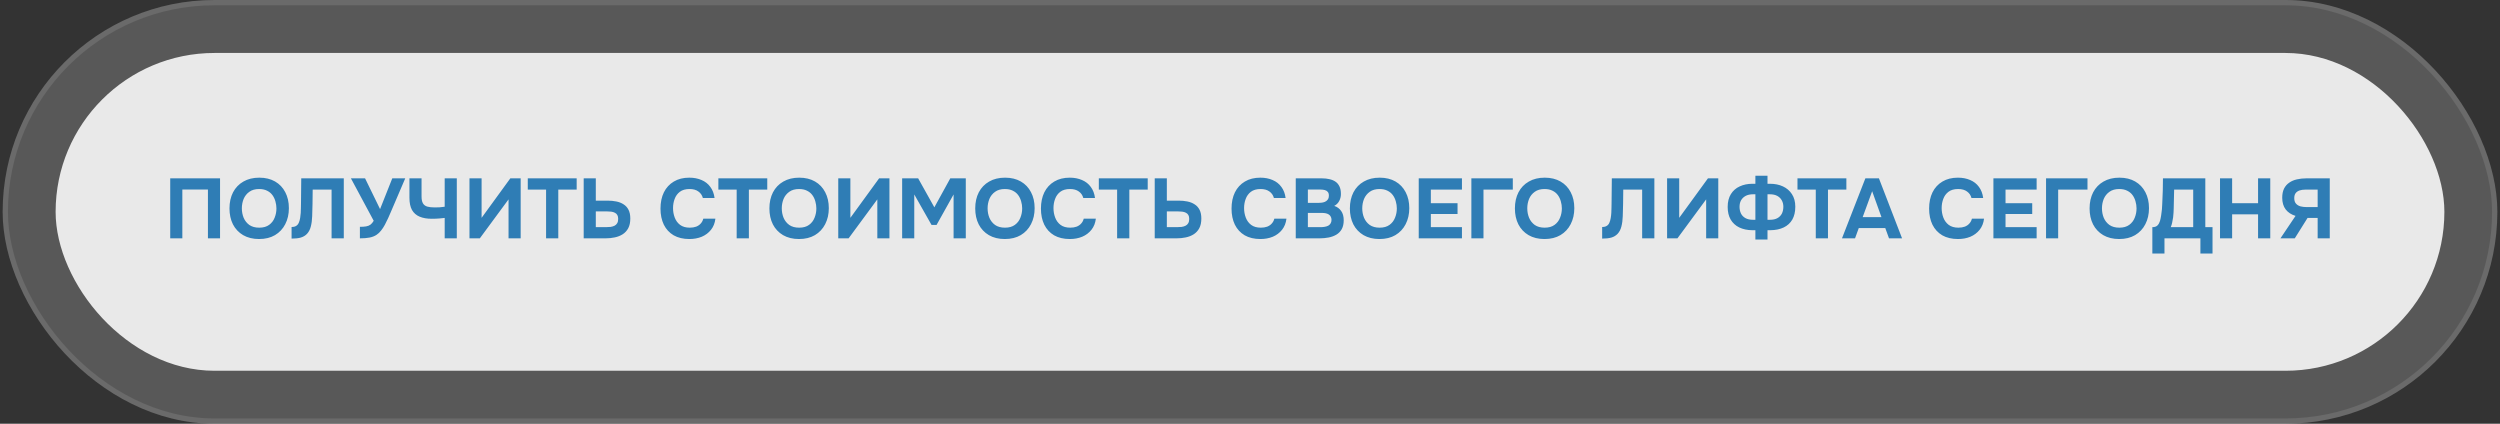 <?xml version="1.0" encoding="UTF-8"?> <svg xmlns="http://www.w3.org/2000/svg" width="472" height="80" viewBox="0 0 472 80" fill="none"><rect x="0" y="0" width="472" height="80" fill="#333333" stroke="none"/><rect x="0.5" width="471" height="80" rx="40" fill="#979797" fill-opacity="0.37"></rect><rect x="1" y="0.5" width="470" height="79" rx="39.5" stroke="white" stroke-opacity="0.109"></rect><rect x="10.5" y="10" width="451" height="60" rx="30" fill="#E9E9E9"></rect><path d="M32.138 45V33.672H41.545V45H39.258V35.784H34.425V45H32.138ZM48.91 45.128C47.747 45.128 46.745 44.883 45.902 44.392C45.07 43.901 44.43 43.224 43.982 42.36C43.545 41.485 43.326 40.483 43.326 39.352C43.326 38.2 43.55 37.187 43.998 36.312C44.457 35.437 45.107 34.76 45.95 34.28C46.793 33.789 47.795 33.544 48.958 33.544C50.11 33.544 51.102 33.784 51.934 34.264C52.766 34.744 53.406 35.416 53.854 36.28C54.313 37.144 54.542 38.152 54.542 39.304C54.542 40.435 54.313 41.443 53.854 42.328C53.406 43.203 52.761 43.891 51.918 44.392C51.086 44.883 50.083 45.128 48.91 45.128ZM48.942 42.984C49.71 42.984 50.334 42.808 50.814 42.456C51.294 42.104 51.641 41.651 51.854 41.096C52.078 40.541 52.19 39.96 52.19 39.352C52.19 38.904 52.126 38.461 51.998 38.024C51.881 37.587 51.694 37.192 51.438 36.84C51.182 36.488 50.846 36.211 50.43 36.008C50.014 35.795 49.513 35.688 48.926 35.688C48.169 35.688 47.55 35.864 47.07 36.216C46.59 36.557 46.233 37.005 45.998 37.56C45.774 38.115 45.662 38.707 45.662 39.336C45.662 39.965 45.774 40.557 45.998 41.112C46.233 41.667 46.59 42.12 47.07 42.472C47.561 42.813 48.185 42.984 48.942 42.984ZM55.051 45.048V42.856C55.413 42.856 55.701 42.787 55.915 42.648C56.139 42.509 56.304 42.312 56.411 42.056C56.528 41.8 56.613 41.501 56.667 41.16C56.72 40.861 56.757 40.541 56.779 40.2C56.8 39.859 56.811 39.533 56.811 39.224C56.821 38.904 56.827 38.621 56.827 38.376L56.875 33.672H64.907V45H62.603V35.8H59.035L59.003 38.504C58.992 39.325 58.971 40.099 58.939 40.824C58.917 41.539 58.832 42.184 58.683 42.76C58.544 43.325 58.299 43.795 57.947 44.168C57.616 44.499 57.227 44.728 56.779 44.856C56.341 44.984 55.765 45.048 55.051 45.048ZM67.949 45V42.824C68.419 42.824 68.808 42.797 69.117 42.744C69.437 42.691 69.709 42.584 69.933 42.424C70.157 42.253 70.365 42.008 70.557 41.688L66.253 33.672H68.925L71.757 39.48L74.061 33.672H76.509L73.837 39.912C73.667 40.307 73.485 40.723 73.293 41.16C73.101 41.587 72.893 42.008 72.669 42.424C72.456 42.829 72.216 43.197 71.949 43.528C71.693 43.859 71.411 44.125 71.101 44.328C70.717 44.584 70.269 44.76 69.757 44.856C69.256 44.952 68.653 45 67.949 45ZM83.957 45V41.144C83.615 41.187 83.311 41.219 83.045 41.24C82.789 41.261 82.538 41.277 82.293 41.288C82.058 41.299 81.797 41.304 81.509 41.304C80.613 41.304 79.85 41.171 79.221 40.904C78.591 40.637 78.111 40.216 77.781 39.64C77.461 39.053 77.301 38.285 77.301 37.336V33.672H79.589V37.096C79.589 37.651 79.674 38.077 79.845 38.376C80.015 38.675 80.282 38.883 80.645 39C81.007 39.107 81.466 39.16 82.021 39.16C82.298 39.16 82.607 39.155 82.949 39.144C83.301 39.123 83.637 39.085 83.957 39.032V33.672H86.245V45H83.957ZM88.638 45V33.672H90.925V41.128L96.35 33.672H98.302V45H96.013V37.64L90.59 45H88.638ZM103.1 45V35.8H99.644V33.672H108.876V35.8H105.404V45H103.1ZM110.2 45V33.672H112.488V37.88H114.712C115.309 37.88 115.864 37.933 116.376 38.04C116.898 38.147 117.352 38.328 117.736 38.584C118.13 38.829 118.44 39.171 118.664 39.608C118.888 40.045 119 40.595 119 41.256C119 41.992 118.872 42.6 118.616 43.08C118.36 43.56 118.008 43.944 117.56 44.232C117.122 44.509 116.621 44.707 116.056 44.824C115.501 44.941 114.92 45 114.312 45H110.2ZM112.488 42.888H114.376C114.706 42.888 115.01 42.872 115.288 42.84C115.565 42.797 115.81 42.723 116.024 42.616C116.237 42.509 116.402 42.355 116.52 42.152C116.648 41.939 116.712 41.667 116.712 41.336C116.712 41.027 116.658 40.781 116.552 40.6C116.445 40.408 116.29 40.264 116.088 40.168C115.885 40.061 115.656 39.992 115.4 39.96C115.154 39.928 114.882 39.912 114.584 39.912H112.488V42.888ZM130.157 45.128C128.994 45.128 128.002 44.893 127.181 44.424C126.37 43.944 125.752 43.272 125.325 42.408C124.909 41.544 124.701 40.536 124.701 39.384C124.701 38.211 124.914 37.187 125.341 36.312C125.778 35.437 126.402 34.76 127.213 34.28C128.024 33.789 129 33.544 130.141 33.544C131.005 33.544 131.778 33.693 132.461 33.992C133.144 34.28 133.693 34.712 134.109 35.288C134.536 35.853 134.802 36.552 134.909 37.384H132.701C132.562 36.861 132.28 36.451 131.853 36.152C131.437 35.843 130.882 35.688 130.189 35.688C129.421 35.688 128.808 35.864 128.349 36.216C127.901 36.557 127.576 37.005 127.373 37.56C127.17 38.104 127.069 38.68 127.069 39.288C127.069 39.917 127.176 40.515 127.389 41.08C127.602 41.645 127.938 42.104 128.397 42.456C128.866 42.808 129.48 42.984 130.237 42.984C130.685 42.984 131.085 42.92 131.437 42.792C131.789 42.653 132.077 42.456 132.301 42.2C132.536 41.944 132.696 41.64 132.781 41.288H135.069C134.973 42.109 134.696 42.808 134.237 43.384C133.778 43.96 133.197 44.397 132.493 44.696C131.789 44.984 131.01 45.128 130.157 45.128ZM139.084 45V35.8H135.628V33.672H144.86V35.8H141.388V45H139.084ZM150.848 45.128C149.685 45.128 148.682 44.883 147.84 44.392C147.008 43.901 146.368 43.224 145.92 42.36C145.482 41.485 145.264 40.483 145.264 39.352C145.264 38.2 145.488 37.187 145.936 36.312C146.394 35.437 147.045 34.76 147.888 34.28C148.73 33.789 149.733 33.544 150.896 33.544C152.048 33.544 153.04 33.784 153.872 34.264C154.704 34.744 155.344 35.416 155.792 36.28C156.25 37.144 156.48 38.152 156.48 39.304C156.48 40.435 156.25 41.443 155.792 42.328C155.344 43.203 154.698 43.891 153.856 44.392C153.024 44.883 152.021 45.128 150.848 45.128ZM150.88 42.984C151.648 42.984 152.272 42.808 152.752 42.456C153.232 42.104 153.578 41.651 153.792 41.096C154.016 40.541 154.128 39.96 154.128 39.352C154.128 38.904 154.064 38.461 153.936 38.024C153.818 37.587 153.632 37.192 153.376 36.84C153.12 36.488 152.784 36.211 152.368 36.008C151.952 35.795 151.45 35.688 150.864 35.688C150.106 35.688 149.488 35.864 149.008 36.216C148.528 36.557 148.17 37.005 147.936 37.56C147.712 38.115 147.6 38.707 147.6 39.336C147.6 39.965 147.712 40.557 147.936 41.112C148.17 41.667 148.528 42.12 149.008 42.472C149.498 42.813 150.122 42.984 150.88 42.984ZM158.263 45V33.672H160.551V41.128L165.975 33.672H167.927V45H165.639V37.64L160.215 45H158.263ZM170.325 45V33.672H173.349L176.405 39.144L179.413 33.672H182.341V45H180.037V36.712L176.821 42.472H175.877L172.613 36.712V45H170.325ZM189.707 45.128C188.544 45.128 187.542 44.883 186.699 44.392C185.867 43.901 185.227 43.224 184.779 42.36C184.342 41.485 184.123 40.483 184.123 39.352C184.123 38.2 184.347 37.187 184.795 36.312C185.254 35.437 185.904 34.76 186.747 34.28C187.59 33.789 188.592 33.544 189.755 33.544C190.907 33.544 191.899 33.784 192.731 34.264C193.563 34.744 194.203 35.416 194.651 36.28C195.11 37.144 195.339 38.152 195.339 39.304C195.339 40.435 195.11 41.443 194.651 42.328C194.203 43.203 193.558 43.891 192.715 44.392C191.883 44.883 190.88 45.128 189.707 45.128ZM189.739 42.984C190.507 42.984 191.131 42.808 191.611 42.456C192.091 42.104 192.438 41.651 192.651 41.096C192.875 40.541 192.987 39.96 192.987 39.352C192.987 38.904 192.923 38.461 192.795 38.024C192.678 37.587 192.491 37.192 192.235 36.84C191.979 36.488 191.643 36.211 191.227 36.008C190.811 35.795 190.31 35.688 189.723 35.688C188.966 35.688 188.347 35.864 187.867 36.216C187.387 36.557 187.03 37.005 186.795 37.56C186.571 38.115 186.459 38.707 186.459 39.336C186.459 39.965 186.571 40.557 186.795 41.112C187.03 41.667 187.387 42.12 187.867 42.472C188.358 42.813 188.982 42.984 189.739 42.984ZM201.985 45.128C200.822 45.128 199.83 44.893 199.009 44.424C198.198 43.944 197.58 43.272 197.153 42.408C196.737 41.544 196.529 40.536 196.529 39.384C196.529 38.211 196.742 37.187 197.169 36.312C197.606 35.437 198.23 34.76 199.041 34.28C199.852 33.789 200.828 33.544 201.969 33.544C202.833 33.544 203.606 33.693 204.289 33.992C204.972 34.28 205.521 34.712 205.937 35.288C206.364 35.853 206.63 36.552 206.737 37.384H204.529C204.39 36.861 204.108 36.451 203.681 36.152C203.265 35.843 202.71 35.688 202.017 35.688C201.249 35.688 200.636 35.864 200.177 36.216C199.729 36.557 199.404 37.005 199.201 37.56C198.998 38.104 198.897 38.68 198.897 39.288C198.897 39.917 199.004 40.515 199.217 41.08C199.43 41.645 199.766 42.104 200.225 42.456C200.694 42.808 201.308 42.984 202.065 42.984C202.513 42.984 202.913 42.92 203.265 42.792C203.617 42.653 203.905 42.456 204.129 42.2C204.364 41.944 204.524 41.64 204.609 41.288H206.897C206.801 42.109 206.524 42.808 206.065 43.384C205.606 43.96 205.025 44.397 204.321 44.696C203.617 44.984 202.838 45.128 201.985 45.128ZM210.913 45V35.8H207.457V33.672H216.689V35.8H213.217V45H210.913ZM218.012 45V33.672H220.3V37.88H222.524C223.121 37.88 223.676 37.933 224.188 38.04C224.711 38.147 225.164 38.328 225.548 38.584C225.943 38.829 226.252 39.171 226.476 39.608C226.7 40.045 226.812 40.595 226.812 41.256C226.812 41.992 226.684 42.6 226.428 43.08C226.172 43.56 225.82 43.944 225.372 44.232C224.935 44.509 224.433 44.707 223.868 44.824C223.313 44.941 222.732 45 222.124 45H218.012ZM220.3 42.888H222.188C222.519 42.888 222.823 42.872 223.1 42.84C223.377 42.797 223.623 42.723 223.836 42.616C224.049 42.509 224.215 42.355 224.332 42.152C224.46 41.939 224.524 41.667 224.524 41.336C224.524 41.027 224.471 40.781 224.364 40.6C224.257 40.408 224.103 40.264 223.9 40.168C223.697 40.061 223.468 39.992 223.212 39.96C222.967 39.928 222.695 39.912 222.396 39.912H220.3V42.888ZM237.97 45.128C236.807 45.128 235.815 44.893 234.994 44.424C234.183 43.944 233.564 43.272 233.138 42.408C232.722 41.544 232.514 40.536 232.514 39.384C232.514 38.211 232.727 37.187 233.154 36.312C233.591 35.437 234.215 34.76 235.026 34.28C235.836 33.789 236.812 33.544 237.954 33.544C238.818 33.544 239.591 33.693 240.274 33.992C240.956 34.28 241.506 34.712 241.922 35.288C242.348 35.853 242.615 36.552 242.722 37.384H240.514C240.375 36.861 240.092 36.451 239.666 36.152C239.25 35.843 238.695 35.688 238.002 35.688C237.234 35.688 236.62 35.864 236.161 36.216C235.714 36.557 235.388 37.005 235.186 37.56C234.983 38.104 234.882 38.68 234.882 39.288C234.882 39.917 234.988 40.515 235.202 41.08C235.415 41.645 235.751 42.104 236.21 42.456C236.679 42.808 237.292 42.984 238.05 42.984C238.498 42.984 238.898 42.92 239.25 42.792C239.602 42.653 239.89 42.456 240.114 42.2C240.348 41.944 240.508 41.64 240.594 41.288H242.882C242.786 42.109 242.508 42.808 242.05 43.384C241.591 43.96 241.01 44.397 240.306 44.696C239.602 44.984 238.823 45.128 237.97 45.128ZM244.637 45V33.672H249.597C250.12 33.672 250.594 33.725 251.021 33.832C251.458 33.928 251.837 34.088 252.157 34.312C252.477 34.536 252.722 34.835 252.893 35.208C253.074 35.581 253.165 36.056 253.165 36.632C253.165 37.101 253.058 37.539 252.845 37.944C252.632 38.349 252.317 38.659 251.901 38.872C252.456 39.053 252.893 39.373 253.213 39.832C253.533 40.28 253.693 40.861 253.693 41.576C253.693 42.248 253.57 42.808 253.325 43.256C253.08 43.693 252.744 44.04 252.317 44.296C251.89 44.552 251.4 44.733 250.845 44.84C250.301 44.947 249.725 45 249.117 45H244.637ZM246.925 42.888H249.293C249.581 42.888 249.848 42.867 250.093 42.824C250.349 42.781 250.573 42.712 250.765 42.616C250.957 42.509 251.106 42.365 251.213 42.184C251.33 42.003 251.389 41.779 251.389 41.512C251.389 41.267 251.341 41.064 251.245 40.904C251.16 40.733 251.032 40.595 250.861 40.488C250.701 40.381 250.509 40.307 250.285 40.264C250.072 40.221 249.832 40.2 249.565 40.2H246.925V42.888ZM246.925 38.296H249.021C249.309 38.296 249.57 38.269 249.805 38.216C250.04 38.163 250.237 38.077 250.397 37.96C250.557 37.843 250.68 37.704 250.765 37.544C250.85 37.373 250.893 37.171 250.893 36.936C250.893 36.627 250.824 36.392 250.685 36.232C250.546 36.061 250.354 35.944 250.109 35.88C249.874 35.816 249.592 35.784 249.261 35.784H246.925V38.296ZM260.441 45.128C259.279 45.128 258.276 44.883 257.433 44.392C256.601 43.901 255.961 43.224 255.513 42.36C255.076 41.485 254.857 40.483 254.857 39.352C254.857 38.2 255.081 37.187 255.529 36.312C255.988 35.437 256.639 34.76 257.481 34.28C258.324 33.789 259.327 33.544 260.489 33.544C261.641 33.544 262.633 33.784 263.465 34.264C264.297 34.744 264.937 35.416 265.385 36.28C265.844 37.144 266.073 38.152 266.073 39.304C266.073 40.435 265.844 41.443 265.385 42.328C264.937 43.203 264.292 43.891 263.449 44.392C262.617 44.883 261.615 45.128 260.441 45.128ZM260.473 42.984C261.241 42.984 261.865 42.808 262.345 42.456C262.825 42.104 263.172 41.651 263.385 41.096C263.609 40.541 263.721 39.96 263.721 39.352C263.721 38.904 263.657 38.461 263.529 38.024C263.412 37.587 263.225 37.192 262.969 36.84C262.713 36.488 262.377 36.211 261.961 36.008C261.545 35.795 261.044 35.688 260.457 35.688C259.7 35.688 259.081 35.864 258.601 36.216C258.121 36.557 257.764 37.005 257.529 37.56C257.305 38.115 257.193 38.707 257.193 39.336C257.193 39.965 257.305 40.557 257.529 41.112C257.764 41.667 258.121 42.12 258.601 42.472C259.092 42.813 259.716 42.984 260.473 42.984ZM267.856 45V33.672H276.016V35.8H270.144V38.36H275.184V40.408H270.144V42.888H276.016V45H267.856ZM277.794 45V33.672H285.618V35.8H280.082V45H277.794ZM291.598 45.128C290.435 45.128 289.432 44.883 288.59 44.392C287.758 43.901 287.118 43.224 286.67 42.36C286.232 41.485 286.014 40.483 286.014 39.352C286.014 38.2 286.238 37.187 286.686 36.312C287.144 35.437 287.795 34.76 288.638 34.28C289.48 33.789 290.483 33.544 291.646 33.544C292.798 33.544 293.79 33.784 294.622 34.264C295.454 34.744 296.094 35.416 296.542 36.28C297 37.144 297.23 38.152 297.23 39.304C297.23 40.435 297 41.443 296.542 42.328C296.094 43.203 295.448 43.891 294.606 44.392C293.774 44.883 292.771 45.128 291.598 45.128ZM291.63 42.984C292.398 42.984 293.022 42.808 293.502 42.456C293.982 42.104 294.328 41.651 294.542 41.096C294.766 40.541 294.878 39.96 294.878 39.352C294.878 38.904 294.814 38.461 294.686 38.024C294.568 37.587 294.382 37.192 294.126 36.84C293.87 36.488 293.534 36.211 293.118 36.008C292.702 35.795 292.2 35.688 291.614 35.688C290.856 35.688 290.238 35.864 289.758 36.216C289.278 36.557 288.92 37.005 288.686 37.56C288.462 38.115 288.35 38.707 288.35 39.336C288.35 39.965 288.462 40.557 288.686 41.112C288.92 41.667 289.278 42.12 289.758 42.472C290.248 42.813 290.872 42.984 291.63 42.984ZM302.488 45.048V42.856C302.851 42.856 303.139 42.787 303.352 42.648C303.576 42.509 303.741 42.312 303.848 42.056C303.965 41.8 304.051 41.501 304.104 41.16C304.157 40.861 304.195 40.541 304.216 40.2C304.237 39.859 304.248 39.533 304.248 39.224C304.259 38.904 304.264 38.621 304.264 38.376L304.312 33.672H312.344V45H310.04V35.8H306.472L306.44 38.504C306.429 39.325 306.408 40.099 306.376 40.824C306.355 41.539 306.269 42.184 306.12 42.76C305.981 43.325 305.736 43.795 305.384 44.168C305.053 44.499 304.664 44.728 304.216 44.856C303.779 44.984 303.203 45.048 302.488 45.048ZM314.747 45V33.672H317.035V41.128L322.459 33.672H324.411V45H322.123V37.64L316.699 45H314.747ZM331.417 45.224V43.464H330.825C329.887 43.453 329.065 43.277 328.361 42.936C327.668 42.595 327.129 42.099 326.745 41.448C326.372 40.797 326.185 40.003 326.185 39.064C326.185 38.104 326.388 37.299 326.793 36.648C327.199 35.997 327.753 35.512 328.457 35.192C329.161 34.861 329.967 34.696 330.873 34.696H331.417V33.176H333.705V34.696H334.185C335.092 34.696 335.903 34.861 336.617 35.192C337.332 35.523 337.897 36.008 338.313 36.648C338.74 37.288 338.953 38.083 338.953 39.032C338.953 39.981 338.767 40.787 338.393 41.448C338.02 42.099 337.481 42.595 336.777 42.936C336.073 43.277 335.236 43.453 334.265 43.464H333.705V45.224H331.417ZM330.969 41.496H331.417V36.68H330.969C330.425 36.68 329.961 36.781 329.577 36.984C329.204 37.187 328.916 37.464 328.713 37.816C328.521 38.168 328.425 38.573 328.425 39.032C328.425 39.512 328.516 39.939 328.697 40.312C328.879 40.675 329.156 40.963 329.529 41.176C329.913 41.389 330.393 41.496 330.969 41.496ZM333.705 41.496H334.169C334.745 41.496 335.22 41.389 335.593 41.176C335.967 40.963 336.244 40.675 336.425 40.312C336.607 39.939 336.697 39.512 336.697 39.032C336.697 38.573 336.596 38.168 336.393 37.816C336.201 37.464 335.919 37.187 335.545 36.984C335.172 36.781 334.708 36.68 334.153 36.68H333.705V41.496ZM342.819 45V35.8H339.363V33.672H348.595V35.8H345.123V45H342.819ZM347.766 45L352.182 33.672H354.742L359.11 45H356.646L355.942 43.064H350.934L350.23 45H347.766ZM351.67 41H355.222L353.462 36.104L351.67 41ZM369.673 45.128C368.51 45.128 367.518 44.893 366.697 44.424C365.886 43.944 365.267 43.272 364.841 42.408C364.425 41.544 364.217 40.536 364.217 39.384C364.217 38.211 364.43 37.187 364.857 36.312C365.294 35.437 365.918 34.76 366.729 34.28C367.539 33.789 368.515 33.544 369.657 33.544C370.521 33.544 371.294 33.693 371.977 33.992C372.659 34.28 373.209 34.712 373.625 35.288C374.051 35.853 374.318 36.552 374.425 37.384H372.217C372.078 36.861 371.795 36.451 371.369 36.152C370.953 35.843 370.398 35.688 369.705 35.688C368.937 35.688 368.323 35.864 367.865 36.216C367.417 36.557 367.091 37.005 366.889 37.56C366.686 38.104 366.585 38.68 366.585 39.288C366.585 39.917 366.691 40.515 366.905 41.08C367.118 41.645 367.454 42.104 367.913 42.456C368.382 42.808 368.995 42.984 369.753 42.984C370.201 42.984 370.601 42.92 370.953 42.792C371.305 42.653 371.593 42.456 371.817 42.2C372.051 41.944 372.211 41.64 372.297 41.288H374.585C374.489 42.109 374.211 42.808 373.753 43.384C373.294 43.96 372.713 44.397 372.009 44.696C371.305 44.984 370.526 45.128 369.673 45.128ZM376.356 45V33.672H384.516V35.8H378.644V38.36H383.684V40.408H378.644V42.888H384.516V45H376.356ZM386.294 45V33.672H394.118V35.8H388.582V45H386.294ZM400.098 45.128C398.935 45.128 397.932 44.883 397.09 44.392C396.258 43.901 395.618 43.224 395.17 42.36C394.732 41.485 394.514 40.483 394.514 39.352C394.514 38.2 394.738 37.187 395.186 36.312C395.644 35.437 396.295 34.76 397.138 34.28C397.98 33.789 398.983 33.544 400.146 33.544C401.298 33.544 402.29 33.784 403.122 34.264C403.954 34.744 404.594 35.416 405.042 36.28C405.5 37.144 405.73 38.152 405.73 39.304C405.73 40.435 405.5 41.443 405.042 42.328C404.594 43.203 403.948 43.891 403.106 44.392C402.274 44.883 401.271 45.128 400.098 45.128ZM400.13 42.984C400.898 42.984 401.522 42.808 402.002 42.456C402.482 42.104 402.828 41.651 403.042 41.096C403.266 40.541 403.378 39.96 403.378 39.352C403.378 38.904 403.314 38.461 403.186 38.024C403.068 37.587 402.882 37.192 402.626 36.84C402.37 36.488 402.034 36.211 401.618 36.008C401.202 35.795 400.7 35.688 400.114 35.688C399.356 35.688 398.738 35.864 398.258 36.216C397.778 36.557 397.42 37.005 397.186 37.56C396.962 38.115 396.85 38.707 396.85 39.336C396.85 39.965 396.962 40.557 397.186 41.112C397.42 41.667 397.778 42.12 398.258 42.472C398.748 42.813 399.372 42.984 400.13 42.984ZM406.364 47.864V42.888C406.802 42.888 407.127 42.776 407.34 42.552C407.554 42.328 407.708 42.051 407.804 41.72C407.9 41.379 407.975 41.021 408.028 40.648C408.092 40.275 408.14 39.896 408.172 39.512C408.204 39.128 408.226 38.755 408.236 38.392C408.279 37.571 408.311 36.771 408.332 35.992C408.354 35.213 408.364 34.44 408.364 33.672H416.364V42.888H417.724V47.864H415.436V45H408.652V47.864H406.364ZM409.836 42.888H414.076V35.8H410.476L410.396 39.368C410.396 39.581 410.386 39.837 410.364 40.136C410.354 40.424 410.327 40.728 410.284 41.048C410.242 41.368 410.183 41.688 410.108 42.008C410.044 42.328 409.954 42.621 409.836 42.888ZM419.138 45V33.672H421.426V38.36H426.322V33.672H428.626V45H426.322V40.472H421.426V45H419.138ZM430.548 45L433.396 40.76C432.596 40.515 431.977 40.109 431.54 39.544C431.103 38.968 430.884 38.232 430.884 37.336C430.884 36.643 431.001 36.061 431.236 35.592C431.481 35.123 431.812 34.749 432.228 34.472C432.644 34.184 433.124 33.981 433.668 33.864C434.223 33.736 434.809 33.672 435.428 33.672H439.86V45H437.572V41.144H435.668L433.252 45H430.548ZM435.444 39.096H437.572V35.8H435.252C434.825 35.8 434.457 35.853 434.148 35.96C433.839 36.067 433.593 36.237 433.412 36.472C433.241 36.707 433.156 37.021 433.156 37.416C433.156 37.864 433.268 38.211 433.492 38.456C433.716 38.701 434.004 38.872 434.356 38.968C434.719 39.053 435.081 39.096 435.444 39.096Z" fill="#2F7DB5"></path></svg> 
